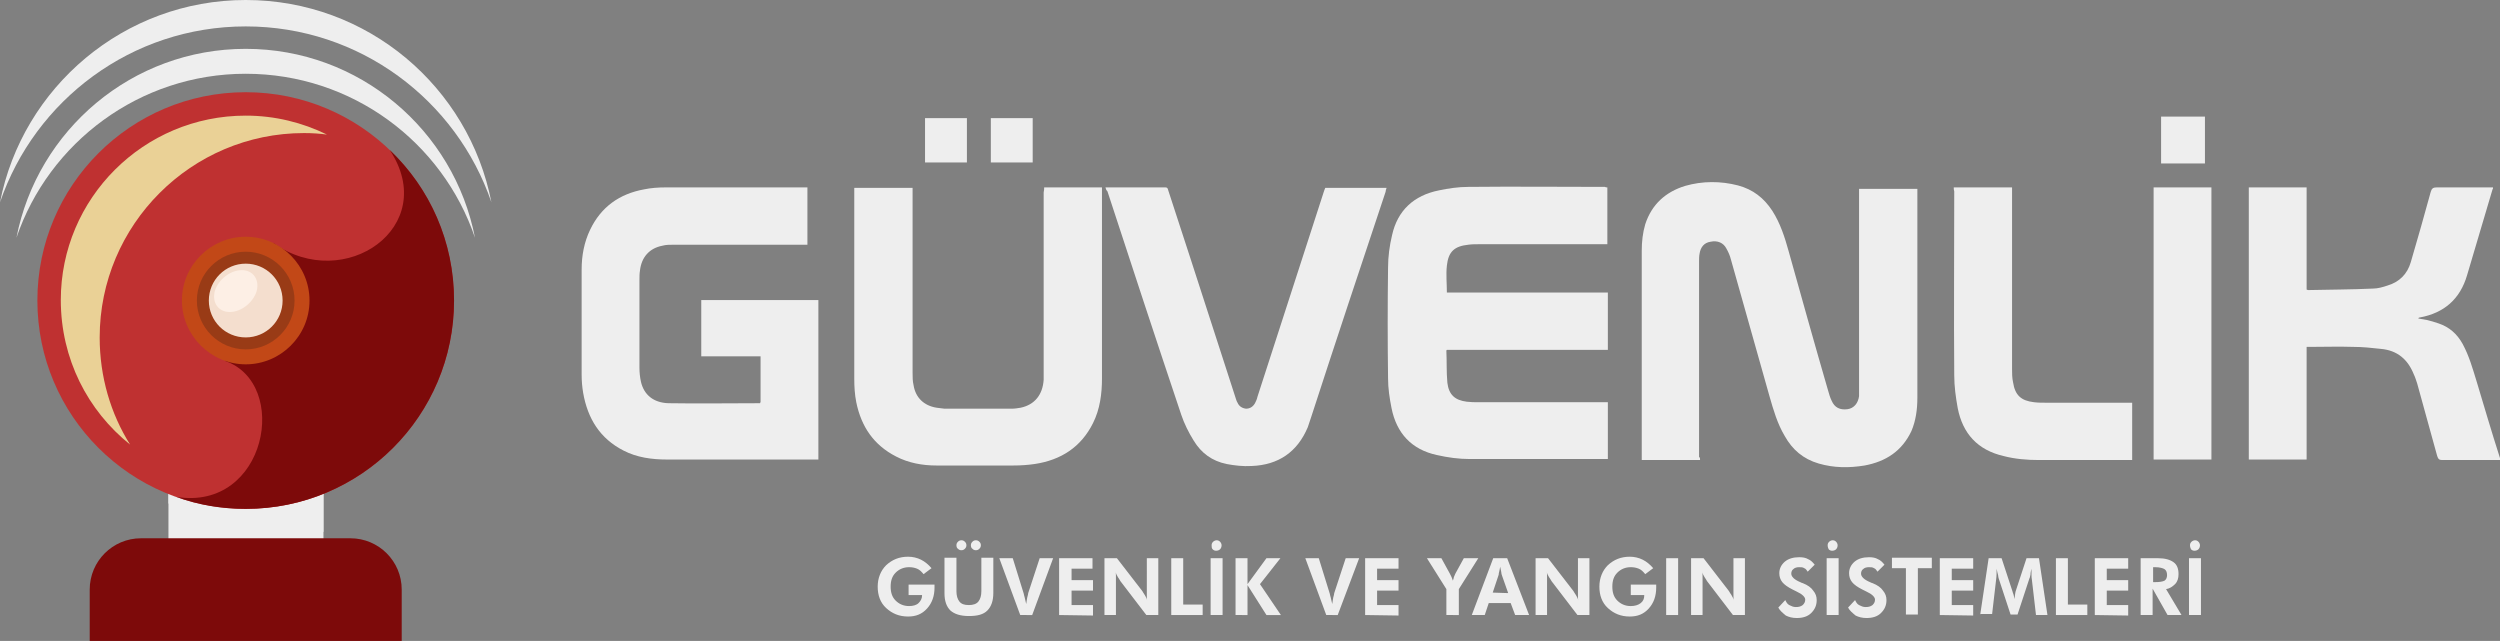 <?xml version="1.0" encoding="utf-8"?>
<!-- Generator: Adobe Illustrator 23.1.0, SVG Export Plug-In . SVG Version: 6.00 Build 0)  -->
<svg version="1.1" id="katman_1" xmlns="http://www.w3.org/2000/svg" xmlns:xlink="http://www.w3.org/1999/xlink" x="0px" y="0px"
	 viewBox="0 0 501.6 128.6" style="enable-background:new 0 0 501.6 128.6;" xml:space="preserve">
<rect x="0" y="0" width="501.6" height="128.6" fill="#808080" stroke="none"/>
<style type="text/css">
	.st0{fill-rule:evenodd;clip-rule:evenodd;fill:#EEEEEE;}
	.st1{fill-rule:evenodd;clip-rule:evenodd;fill:#BF3131;}
	.st2{fill-rule:evenodd;clip-rule:evenodd;fill:#7D0A0A;}
	.st3{fill-rule:evenodd;clip-rule:evenodd;fill:#C24817;}
	.st4{fill-rule:evenodd;clip-rule:evenodd;fill:#EAD196;}
	.st5{fill-rule:evenodd;clip-rule:evenodd;fill:#993B16;}
	.st6{fill-rule:evenodd;clip-rule:evenodd;fill:#F4DECE;}
	.st7{fill-rule:evenodd;clip-rule:evenodd;fill:#FDEFE5;}
	.st8{fill:#EEEEEE;}
</style>
<rect x="33.8" y="85.6" class="st0" width="31.1" height="28.1"/>
<path class="st0" d="M33.8,85.6h31.1v21.1c-2.7,0.6-5.6,0.9-8.5,0.9c-8.3,0-16.1-2.4-22.6-6.6C33.8,101,33.8,85.6,33.8,85.6z"/>
<ellipse class="st1" cx="49.3" cy="60.3" rx="41.8" ry="41.8"/>
<path class="st2" d="M78.2,30.1c8,7.6,12.9,18.3,12.9,30.2c0,23.1-18.7,41.8-41.8,41.8c-4.9,0-9.6-0.8-13.9-2.4
	c18.1,2.9,22.9-22.8,9.7-27.3c3.3-7.9,6.5-15.7,9.8-23.6C69.1,58.9,88.4,45.5,78.2,30.1z"/>
<path class="st3" d="M49.3,73.1c7,0,12.8-5.7,12.8-12.8c0-7-5.7-12.8-12.8-12.8c-7,0-12.8,5.7-12.8,12.8
	C36.5,67.3,42.3,73.1,49.3,73.1z"/>
<path class="st4" d="M49.3,23.2c5.9,0,11.4,1.4,16.3,3.8c-1.5-0.2-3-0.3-4.6-0.3c-22.6,0-41,18.4-41,41c0,7.9,2.2,15.3,6.1,21.5
	c-8.5-6.8-13.9-17.2-13.9-29C12.2,39.8,28.8,23.2,49.3,23.2z"/>
<path class="st5" d="M49.3,70.1c5.4,0,9.8-4.4,9.8-9.8s-4.4-9.8-9.8-9.8s-9.8,4.4-9.8,9.8S43.9,70.1,49.3,70.1z"/>
<path class="st6" d="M49.3,67.7c4.1,0,7.4-3.3,7.4-7.4s-3.3-7.4-7.4-7.4s-7.4,3.3-7.4,7.4S45.2,67.7,49.3,67.7z"/>
<path class="st7" d="M48.5,54.2c2.3,0,3.6,1.9,3,4.2c-0.7,2.3-3.1,4.2-5.4,4.2c-2.3,0-3.6-1.9-3-4.2C43.8,56.1,46.2,54.2,48.5,54.2z
	"/>
<path class="st2" d="M18.1,128.6h62.5v-10.3c0-5.7-4.6-10.3-10.3-10.3h-42c-5.7,0-10.3,4.6-10.3,10.3v10.3H18.1z"/>
<path class="st0" d="M49.3,9.8c22.8,0,41.8,16.3,46,37.9c-6.5-19.2-24.7-32.9-46-32.9S9.8,28.6,3.3,47.7C7.5,26.1,26.5,9.8,49.3,9.8
	z"/>
<path class="st0" d="M49.3,0c24.5,0,44.8,17.5,49.3,40.6c-7-20.5-26.4-35.3-49.3-35.3C26.4,5.3,7,20.1,0,40.6
	C4.5,17.5,24.9,0,49.3,0z"/>
<g>
	<path class="st8" d="M341.1,92.3c-3.9,0-7.8,0-11.7,0c0-0.3,0-0.5,0-0.7c0-13.8,0-27.5,0-41.3c0-1.8,0.2-3.6,0.7-5.3
		c1.3-4,4.1-6.5,8-7.7c3.5-1,7.1-1,10.6-0.1c3,0.8,5.2,2.5,6.9,5.1c1.6,2.5,2.5,5.3,3.3,8.2c2.6,9.3,5.2,18.6,7.9,27.9
		c0.2,0.7,0.4,1.4,0.7,2c0.6,1.4,1.7,1.9,3.2,1.7c1.3-0.2,2.1-1.2,2.3-2.6c0-0.5,0-1,0-1.4c0-13.1,0-26.2,0-39.3c0-0.3,0-0.6,0-0.9
		c3.9,0,7.7,0,11.7,0c0,0.2,0,0.5,0,0.7c0,13.7,0,27.4,0,41.2c0,2.3-0.3,4.6-1.2,6.7c-1.9,4-5.1,6.1-9.4,6.9
		c-3.1,0.5-6.1,0.5-9.2-0.4s-5.3-2.8-6.8-5.5c-1.5-2.5-2.3-5.3-3.1-8.1c-2.6-9.1-5.1-18.2-7.7-27.3c-0.2-0.8-0.5-1.5-0.9-2.2
		c-0.6-1.2-1.8-1.7-3.2-1.4c-1.3,0.2-2,1.1-2.2,2.4c-0.1,0.5-0.1,1-0.1,1.5c0,13.1,0,26.2,0,39.4C341.1,91.6,341.1,91.9,341.1,92.3z
		"/>
	<path class="st8" d="M152.6,80.7c0-3,0-6.1,0-9.2c-4,0-7.9,0-11.9,0c0-3.8,0-7.5,0-11.3c7.8,0,15.6,0,23.5,0c0,10.6,0,21.3,0,32
		c-0.3,0-0.5,0-0.7,0c-9.9,0-19.7,0-29.6,0c-3.1,0-6.1-0.4-8.8-1.8c-4.7-2.4-7.2-6.4-8.1-11.6c-0.2-1.2-0.3-2.4-0.3-3.6
		c0-7,0-14.1,0-21.1c0-2.8,0.5-5.5,1.7-8c2.2-4.6,5.9-7.2,10.8-8.1c1.4-0.3,2.9-0.4,4.4-0.4c9.3,0,18.6,0,27.8,0c0.2,0,0.4,0,0.6,0
		c0,3.8,0,7.6,0,11.5c-0.3,0-0.6,0-0.8,0c-8.7,0-17.3,0-26,0c-0.8,0-1.6,0-2.3,0.2c-2.6,0.5-4.2,2.3-4.5,5c-0.1,0.6-0.1,1.2-0.1,1.9
		c0,5.9,0,11.7,0,17.6c0,0.9,0.1,1.9,0.3,2.8c0.6,2.6,2.5,4.2,5.5,4.3c6.1,0.1,12.2,0,18.4,0C152.5,80.8,152.5,80.8,152.6,80.7z"/>
	<path class="st8" d="M322.5,37.6c0,3.8,0,7.6,0,11.4c-0.3,0-0.5,0-0.8,0c-8.3,0-16.6,0-24.9,0c-0.7,0-1.5,0-2.2,0.1
		c-2.8,0.3-4,1.4-4.3,4.2c-0.2,1.8,0,3.6,0,5.4c10.7,0,21.5,0,32.3,0c0,3.9,0,7.6,0,11.5c-10.8,0-21.6,0-32.3,0
		c-0.1,0.1-0.1,0.1-0.1,0.2c0.1,2.1,0,4.3,0.2,6.4c0.3,2.4,1.5,3.5,3.9,3.8c0.8,0.1,1.5,0.1,2.3,0.1c8.4,0,16.8,0,25.1,0
		c0.3,0,0.5,0,0.9,0c0,3.8,0,7.6,0,11.4c-0.2,0-0.4,0-0.6,0c-9,0-18.1,0-27.1,0c-2.2,0-4.4-0.3-6.6-0.8c-5.1-1.1-8.1-4.4-9.1-9.4
		c-0.4-2-0.7-4-0.7-6c-0.1-7.4-0.1-14.8,0-22.2c0-2.2,0.3-4.4,0.8-6.5c1.1-5,4.4-8,9.4-9c1.9-0.4,3.9-0.7,5.9-0.7
		c9.1-0.1,18.3,0,27.4,0C322.2,37.6,322.3,37.6,322.5,37.6z"/>
	<path class="st8" d="M209.5,37.6c3.9,0,7.7,0,11.6,0c0,0.2,0,0.5,0,0.7c0,12.5,0,25,0,37.6c0,3.1-0.4,6.2-1.8,9
		c-2.4,4.8-6.4,7.4-11.7,8.2c-1.4,0.2-2.8,0.3-4.3,0.3c-5.1,0-10.3,0-15.4,0c-2.8,0-5.6-0.5-8.1-1.8c-4.5-2.3-7-6-8-10.9
		c-0.3-1.5-0.4-3.1-0.4-4.7c0-12.5,0-25.1,0-37.6c0-0.2,0-0.5,0-0.7c3.9,0,7.7,0,11.7,0c0,0.3,0,0.6,0,0.8c0,12.1,0,24.2,0,36.3
		c0,0.8,0,1.7,0.2,2.5c0.4,2.5,2.1,4.1,4.6,4.5c0.5,0.1,1.1,0.1,1.6,0.2c4.5,0,9,0,13.5,0c0.6,0,1.2-0.1,1.8-0.2
		c2.8-0.6,4.4-2.6,4.6-5.6c0-0.5,0-0.9,0-1.4c0-12.1,0-24.2,0-36.2C209.5,38.2,209.5,37.9,209.5,37.6z"/>
	<path class="st8" d="M462.8,69.6c0,7.6,0,15.1,0,22.6c-3.9,0-7.7,0-11.6,0c0-18.2,0-36.4,0-54.6c3.9,0,7.7,0,11.6,0
		c0,6.8,0,13.7,0,20.5c0.1,0,0.2,0.1,0.3,0.1c4.3-0.1,8.7-0.1,13-0.3c1,0,2-0.3,2.9-0.6c2.4-0.7,4-2.3,4.7-4.7
		c1.4-4.7,2.7-9.4,4-14.1c0.2-0.7,0.5-0.9,1.2-0.9c3.5,0,7,0,10.5,0c0.3,0,0.5,0,0.8,0c0,0.2,0,0.3-0.1,0.4
		c-1.7,5.7-3.4,11.5-5.1,17.2c-1.4,4.8-4.6,7.6-9.5,8.5c-0.1,0-0.2,0-0.3,0.2c0.6,0.1,1.1,0.2,1.7,0.3c0.8,0.2,1.6,0.4,2.4,0.7
		c2.1,0.7,3.7,2.1,4.8,4.1c1.3,2.4,2,4.9,2.8,7.5c1.5,5,3,10.1,4.6,15.1c0.1,0.2,0.1,0.4,0.2,0.7c-0.3,0-0.5,0-0.7,0
		c-3.7,0-7.3,0-11,0c-0.6,0-0.8-0.2-1-0.8c-1.3-4.8-2.7-9.7-4-14.5c-0.2-0.6-0.4-1.3-0.7-1.9c-1.2-3-3.3-4.8-6.6-5.1
		c-1.8-0.2-3.7-0.4-5.5-0.4c-2.9-0.1-5.8,0-8.7,0C463.3,69.6,463.1,69.6,462.8,69.6z"/>
	<path class="st8" d="M221.8,37.6c4,0,8,0,12,0c0.5,0,0.5,0.3,0.6,0.6c1.5,4.6,3,9.2,4.5,13.8c3,9.3,6,18.5,9,27.8
		c0.1,0.3,0.2,0.7,0.4,1c0.3,0.7,0.9,1.1,1.7,1.2c0.8,0,1.4-0.4,1.8-1.1c0.2-0.4,0.4-0.8,0.5-1.3c4.4-13.7,8.9-27.4,13.3-41.1
		c0.1-0.3,0.2-0.6,0.3-0.8c4.1,0,8.2,0,12.3,0c-0.1,0.3-0.2,0.6-0.2,0.8c-5,15-10,30-14.9,45.1c-0.2,0.7-0.5,1.4-0.7,2.1
		c-2.1,5-5.9,7.6-11.3,7.8c-1.7,0.1-3.4-0.1-5-0.4c-2.9-0.6-5.1-2.2-6.6-4.7c-1-1.6-1.9-3.4-2.5-5.2c-5-14.9-9.9-29.8-14.8-44.8
		C221.9,38.1,221.9,37.9,221.8,37.6z"/>
	<path class="st8" d="M392,37.6c3.9,0,7.7,0,11.7,0c0,0.3,0,0.6,0,0.9c0,11.8,0,23.7,0,35.5c0,0.9,0,1.8,0.2,2.7
		c0.4,2.6,1.6,3.7,4.2,4c0.8,0.1,1.6,0.1,2.3,0.1c5.5,0,11,0,16.6,0c0.2,0,0.5,0,0.8,0c0,3.8,0,7.6,0,11.5c-0.2,0-0.4,0-0.7,0
		c-6,0-12,0-18,0c-2.4,0-4.8-0.2-7.1-0.8c-5.2-1.2-8.2-4.5-9.2-9.6c-0.4-2.2-0.7-4.4-0.7-6.6c-0.1-12.3,0-24.6,0-36.9
		C392,38.1,392,37.9,392,37.6z"/>
	<path class="st8" d="M432.1,37.6c3.9,0,7.7,0,11.6,0c0,18.2,0,36.4,0,54.6c-3.9,0-7.7,0-11.6,0C432.1,74,432.1,55.9,432.1,37.6z"/>
	<path class="st8" d="M442.4,23.4c0,3.2,0,6.3,0,9.4c-2.9,0-5.8,0-8.8,0c0-3.1,0-6.3,0-9.4C436.5,23.4,439.4,23.4,442.4,23.4z"/>
	<path class="st8" d="M194,23.7c0,3,0,5.9,0,8.9c-2.8,0-5.6,0-8.4,0c0-2.9,0-5.9,0-8.9C188.4,23.7,191.2,23.7,194,23.7z"/>
	<path class="st8" d="M207.2,23.7c0,3,0,5.9,0,8.9c-2.8,0-5.6,0-8.4,0c0-2.9,0-5.9,0-8.9C201.6,23.7,204.3,23.7,207.2,23.7z"/>
</g>
<g>
	<path class="st8" d="M182.3,117.3h5.2c0,0.1,0,0.1,0,0.2s0,0.2,0,0.4c0,1.7-0.5,3.1-1.5,4.2s-2.2,1.6-3.8,1.6
		c-1.8,0-3.2-0.6-4.4-1.7s-1.7-2.6-1.7-4.3c0-1.7,0.6-3.2,1.7-4.3c1.2-1.1,2.6-1.7,4.4-1.7c0.9,0,1.8,0.2,2.6,0.6s1.5,1,2.1,1.7
		l-1.6,1.2c-0.4-0.5-0.8-0.9-1.3-1.1s-1-0.3-1.6-0.3c-1.1,0-2,0.4-2.7,1.1s-1,1.6-1,2.8c0,1.2,0.3,2.1,1,2.8
		c0.7,0.7,1.6,1.1,2.7,1.1c0.8,0,1.5-0.2,1.9-0.6s0.7-0.9,0.7-1.5v-0.1h-2.7L182.3,117.3L182.3,117.3z"/>
	<path class="st8" d="M199.3,111.9v7.1c0,1.5-0.4,2.7-1.2,3.5s-2,1.1-3.7,1.1s-2.9-0.4-3.7-1.1c-0.8-0.8-1.2-1.9-1.2-3.5v-7.1h2.4
		v6.7c0,0.9,0.2,1.6,0.6,2.1c0.4,0.5,1,0.7,1.9,0.7c0.8,0,1.5-0.2,1.9-0.7s0.6-1.2,0.6-2.1v-6.7H199.3z M191.9,109.4
		c0-0.3,0.1-0.5,0.3-0.7s0.4-0.3,0.7-0.3s0.5,0.1,0.7,0.3c0.2,0.2,0.3,0.4,0.3,0.7c0,0.3-0.1,0.5-0.3,0.7s-0.4,0.3-0.7,0.3
		s-0.5-0.1-0.7-0.3C192,110,191.9,109.7,191.9,109.4z M194.8,109.4c0-0.3,0.1-0.5,0.3-0.7s0.4-0.3,0.7-0.3s0.5,0.1,0.7,0.3
		c0.2,0.2,0.3,0.4,0.3,0.7c0,0.3-0.1,0.5-0.3,0.7s-0.4,0.3-0.7,0.3s-0.5-0.1-0.7-0.3C194.9,110,194.8,109.7,194.8,109.4z"/>
	<path class="st8" d="M204.7,123.4l-4.2-11.4h2.7l2.2,7.1c0,0.1,0.1,0.4,0.2,0.8c0.1,0.4,0.2,0.8,0.3,1.3c0.1-0.5,0.1-0.9,0.2-1.3
		c0.1-0.4,0.2-0.7,0.2-0.9l2.3-7h2.7l-4.2,11.4H204.7z"/>
	<path class="st8" d="M212.5,123.4V112h6.7v2.1H215v2.3h4.3v2.1H215v2.9h4.3v2.1L212.5,123.4L212.5,123.4z"/>
	<path class="st8" d="M221.6,123.4V112h2.5l5.1,6.6c0.1,0.2,0.3,0.5,0.5,0.8s0.4,0.7,0.5,1.2c-0.1-0.3-0.1-0.7-0.1-1s0-0.7,0-1.2
		V112h2.3v11.4H230l-5.2-6.8c-0.1-0.2-0.3-0.5-0.5-0.8s-0.4-0.7-0.5-1.2c0.1,0.3,0.1,0.7,0.1,1s0,0.8,0,1.3v6.5H221.6z"/>
	<path class="st8" d="M235,123.4V112h2.4v9.3h3.9v2.1H235z"/>
	<path class="st8" d="M242.9,123.4V112h2.4v11.4H242.9z M243.1,109.4c0-0.3,0.1-0.5,0.3-0.7s0.5-0.3,0.7-0.3c0.3,0,0.5,0.1,0.7,0.3
		c0.2,0.2,0.3,0.5,0.3,0.7c0,0.3-0.1,0.6-0.3,0.8c-0.2,0.2-0.5,0.3-0.8,0.3s-0.5-0.1-0.7-0.3S243.1,109.7,243.1,109.4z"/>
	<path class="st8" d="M247.9,123.4V112h2.4v5.2l3.8-5.2h2.8l-4.1,5.2l4.2,6.2h-2.9l-3.8-6v6C250.3,123.4,247.9,123.4,247.9,123.4z"
		/>
	<path class="st8" d="M266.1,123.4l-4.2-11.4h2.7l2.2,7.1c0,0.1,0.1,0.4,0.2,0.8s0.2,0.8,0.3,1.3c0.1-0.5,0.1-0.9,0.2-1.3
		s0.2-0.7,0.2-0.9l2.3-7h2.7l-4.3,11.4H266.1z"/>
	<path class="st8" d="M273.9,123.4V112h6.7v2.1h-4.3v2.3h4.3v2.1h-4.3v2.9h4.3v2.1L273.9,123.4L273.9,123.4z"/>
	<path class="st8" d="M290.2,123.4v-5.2l-3.9-6.2h2.9l1.7,3.1c0.1,0.2,0.2,0.4,0.3,0.6c0.1,0.2,0.2,0.5,0.3,0.8
		c0.1-0.3,0.2-0.5,0.2-0.7c0.1-0.2,0.2-0.5,0.3-0.7l1.7-3.1h2.9l-3.9,6.2v5.2C292.7,123.4,290.2,123.4,290.2,123.4z"/>
	<path class="st8" d="M295.3,123.4l4.3-11.4h2.8l4.4,11.4H304l-0.9-2.4h-4.4l-0.8,2.4H295.3z M302.6,119l-1.3-3.7
		c0-0.1-0.1-0.3-0.1-0.6c-0.1-0.3-0.1-0.6-0.2-1c-0.1,0.4-0.1,0.7-0.2,1s-0.1,0.5-0.1,0.6l-1.2,3.6L302.6,119L302.6,119z"/>
	<path class="st8" d="M308.1,123.4V112h2.5l5.1,6.6c0.1,0.2,0.3,0.5,0.5,0.8s0.4,0.7,0.5,1.2c-0.1-0.3-0.1-0.7-0.1-1s0-0.7,0-1.2
		V112h2.3v11.4h-2.4l-5.2-6.8c-0.1-0.2-0.3-0.5-0.5-0.8s-0.4-0.7-0.5-1.2c0.1,0.3,0.1,0.7,0.1,1s0,0.8,0,1.3v6.5H308.1z"/>
	<path class="st8" d="M327.1,117.3h5.2c0,0.1,0,0.1,0,0.2s0,0.2,0,0.4c0,1.7-0.5,3.1-1.5,4.2s-2.2,1.6-3.8,1.6
		c-1.8,0-3.2-0.6-4.4-1.7s-1.7-2.6-1.7-4.3c0-1.7,0.6-3.2,1.7-4.3c1.2-1.1,2.6-1.7,4.4-1.7c0.9,0,1.8,0.2,2.6,0.6
		c0.8,0.4,1.5,1,2.1,1.7l-1.6,1.2c-0.4-0.5-0.8-0.9-1.3-1.1s-1-0.3-1.6-0.3c-1.1,0-2,0.4-2.7,1.1s-1,1.6-1,2.8c0,1.2,0.3,2.1,1,2.8
		c0.7,0.7,1.6,1.1,2.7,1.1c0.8,0,1.5-0.2,2-0.6s0.7-0.9,0.7-1.5v-0.1h-2.7v-2.1H327.1z"/>
	<path class="st8" d="M334.3,123.4V112h2.4v11.4H334.3z"/>
	<path class="st8" d="M339.3,123.4V112h2.5l5.1,6.6c0.1,0.2,0.3,0.5,0.5,0.8s0.4,0.7,0.5,1.2c-0.1-0.3-0.1-0.7-0.1-1s0-0.7,0-1.2
		V112h2.3v11.4h-2.4l-5.2-6.8c-0.1-0.2-0.3-0.5-0.5-0.8s-0.4-0.7-0.5-1.2c0.1,0.3,0.1,0.7,0.1,1s0,0.8,0,1.3v6.5H339.3z"/>
	<path class="st8" d="M356.8,121.9l1.4-1.5c0.2,0.4,0.4,0.8,0.8,1s0.8,0.4,1.3,0.4c0.6,0,1-0.1,1.4-0.4c0.3-0.3,0.5-0.6,0.5-1.1
		s-0.6-1.1-1.7-1.6c-0.4-0.2-0.6-0.3-0.8-0.4c-1-0.5-1.7-1-2.1-1.5s-0.6-1.1-0.6-1.8c0-0.9,0.4-1.7,1.1-2.3c0.7-0.6,1.7-0.9,2.9-0.9
		c0.7,0,1.3,0.1,1.8,0.4c0.5,0.2,0.9,0.6,1.3,1.1l-1.4,1.4c-0.2-0.3-0.4-0.6-0.7-0.7c-0.3-0.2-0.6-0.2-1-0.2c-0.5,0-0.9,0.1-1.2,0.4
		c-0.3,0.2-0.4,0.6-0.4,0.9c0,0.6,0.6,1.2,1.8,1.7c0.2,0.1,0.4,0.2,0.5,0.2c1,0.4,1.7,0.9,2.1,1.5c0.5,0.6,0.7,1.2,0.7,1.9
		c0,1.1-0.4,1.9-1.1,2.6s-1.7,1-2.9,1c-0.9,0-1.6-0.2-2.2-0.5C357.6,122.9,357.1,122.5,356.8,121.9z"/>
	<path class="st8" d="M366.5,123.4V112h2.4v11.4H366.5z M366.7,109.4c0-0.3,0.1-0.5,0.3-0.7c0.2-0.2,0.5-0.3,0.7-0.3
		c0.3,0,0.5,0.1,0.7,0.3c0.2,0.2,0.3,0.5,0.3,0.7c0,0.3-0.1,0.6-0.3,0.8c-0.2,0.2-0.5,0.3-0.8,0.3s-0.5-0.1-0.7-0.3
		C366.8,110,366.7,109.7,366.7,109.4z"/>
	<path class="st8" d="M370.8,121.9l1.4-1.5c0.2,0.4,0.4,0.8,0.8,1s0.8,0.4,1.3,0.4c0.6,0,1-0.1,1.4-0.4c0.3-0.3,0.5-0.6,0.5-1.1
		s-0.6-1.1-1.7-1.6c-0.4-0.2-0.6-0.3-0.8-0.4c-1-0.5-1.7-1-2.1-1.5s-0.6-1.1-0.6-1.8c0-0.9,0.4-1.7,1.1-2.3c0.7-0.6,1.7-0.9,2.9-0.9
		c0.7,0,1.3,0.1,1.8,0.4c0.5,0.2,0.9,0.6,1.3,1.1l-1.4,1.4c-0.2-0.3-0.4-0.6-0.7-0.7c-0.3-0.2-0.6-0.2-1-0.2c-0.5,0-0.9,0.1-1.2,0.4
		c-0.3,0.2-0.4,0.6-0.4,0.9c0,0.6,0.6,1.2,1.8,1.7c0.2,0.1,0.4,0.2,0.5,0.2c1,0.4,1.7,0.9,2.1,1.5c0.5,0.6,0.7,1.2,0.7,1.9
		c0,1.1-0.4,1.9-1.1,2.6s-1.7,1-2.9,1c-0.9,0-1.6-0.2-2.2-0.5C371.6,122.9,371.1,122.5,370.8,121.9z"/>
	<path class="st8" d="M384.8,114v9.3h-2.4V114h-2.8v-2.1h8v2.1H384.8z"/>
	<path class="st8" d="M389.2,123.4V112h6.7v2.1h-4.3v2.3h4.3v2.1h-4.3v2.9h4.3v2.1L389.2,123.4L389.2,123.4z"/>
	<path class="st8" d="M397.3,123.4L399,112h2.6l2.2,6.7c0,0.1,0.1,0.3,0.2,0.6c0.1,0.3,0.1,0.6,0.2,0.9c0-0.4,0.1-0.7,0.1-0.9
		s0.1-0.5,0.1-0.6l2.2-6.7h2.5l1.7,11.4h-2.3l-0.8-6.9c-0.1-0.5-0.1-0.9-0.1-1.2c0-0.3,0-0.5,0-0.7c0-0.1,0-0.2,0-0.3
		c0-0.1,0-0.1,0-0.2c-0.1,0.4-0.2,0.8-0.2,1.2c-0.1,0.3-0.1,0.6-0.2,0.7l-2.4,7.3h-1.4L401,116c0-0.1-0.1-0.3-0.1-0.6
		c-0.1-0.3-0.2-0.8-0.3-1.3v0.3c0,0.5,0,1.2-0.1,1.9l0,0l-0.8,6.9h-2.4V123.4z"/>
	<path class="st8" d="M412.5,123.4V112h2.4v9.3h3.9v2.1H412.5z"/>
	<path class="st8" d="M420.3,123.4V112h6.7v2.1h-4.3v2.3h4.3v2.1h-4.3v2.9h4.3v2.1L420.3,123.4L420.3,123.4z"/>
	<path class="st8" d="M437.7,123.4h-2.8l-3-5.3v5.3h-2.4V112h3.5c1.4,0,2.4,0.3,3.1,0.8s1,1.3,1,2.4c0,0.8-0.2,1.5-0.7,2
		s-1.1,0.9-1.8,1L437.7,123.4z M431.9,116.8h0.4c1,0,1.6-0.1,2-0.3c0.3-0.2,0.5-0.6,0.5-1.1c0-0.6-0.2-1-0.5-1.2s-1-0.4-1.9-0.4H432
		v3H431.9z"/>
	<path class="st8" d="M439.2,123.4V112h2.4v11.4H439.2z M439.4,109.4c0-0.3,0.1-0.5,0.3-0.7c0.2-0.2,0.5-0.3,0.7-0.3
		c0.3,0,0.5,0.1,0.7,0.3c0.2,0.2,0.3,0.5,0.3,0.7c0,0.3-0.1,0.6-0.3,0.8c-0.2,0.2-0.5,0.3-0.8,0.3s-0.5-0.1-0.7-0.3
		C439.5,110,439.4,109.7,439.4,109.4z"/>
</g>
</svg>
